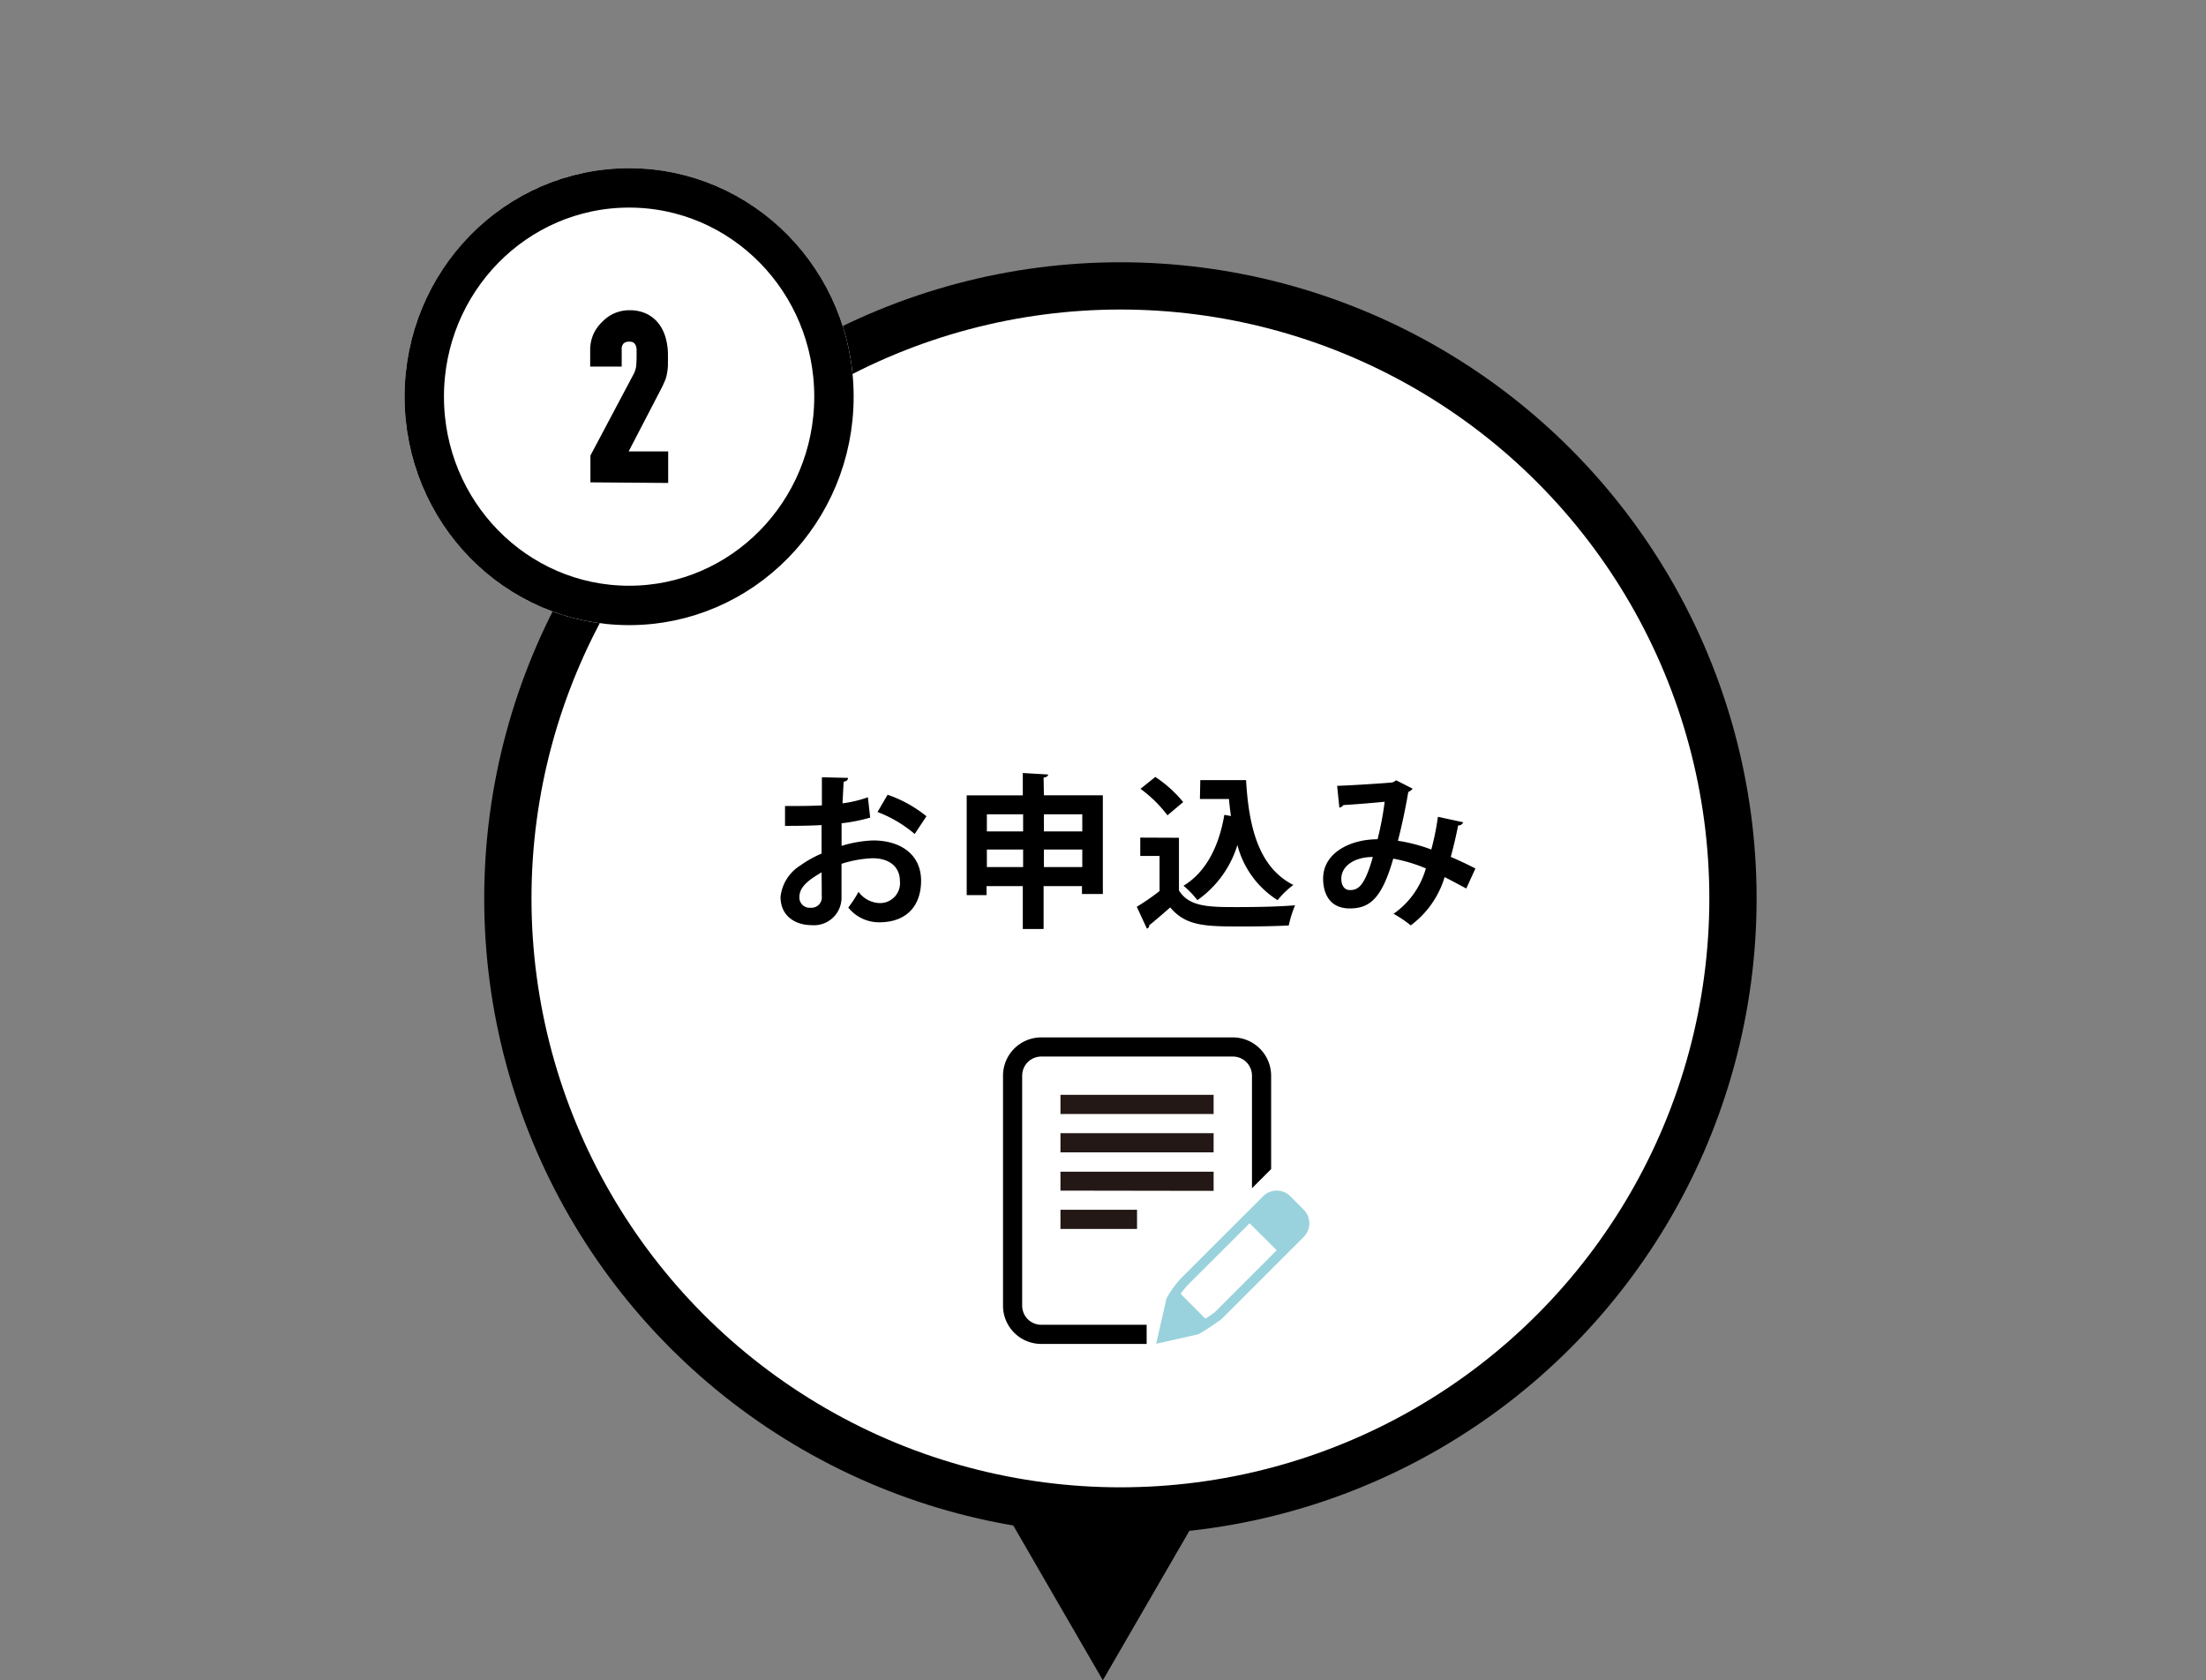 <svg id="レイヤー_2" data-name="レイヤー 2" xmlns="http://www.w3.org/2000/svg" viewBox="0 0 280 213.27"><rect x="0" y="0" width="280" height="213.27" fill="#808080" stroke="none"/><defs><style>.cls-1,.cls-8,.cls-9{fill:none;}.cls-2,.cls-7{fill:#fff;}.cls-2,.cls-8,.cls-9{stroke:#000;}.cls-2{stroke-miterlimit:10;stroke-width:6px;}.cls-3{fill-rule:evenodd;}.cls-4{fill:#231815;}.cls-5{fill:#99d2dc;}.cls-6{isolation:isolate;}.cls-8{stroke-width:5px;}</style></defs><rect class="cls-1" width="280" height="213.27"/><circle id="楕円形_9" data-name="楕円形 9" class="cls-2" cx="142.21" cy="114.04" r="77.75"/><g id="グループ_220" data-name="グループ 220"><path id="Edit_Document_1" data-name="Edit Document 1" class="cls-3" d="M-353.07-80.9V-95.19a2.43,2.43,0,0,0-2.44-2.43h-24.3a2.43,2.43,0,0,0-2.43,2.43V-66a2.43,2.43,0,0,0,2.43,2.43h13.37v2.43h-13.37A4.85,4.85,0,0,1-384.67-66V-95.19a4.86,4.86,0,0,1,4.86-4.86h24.3a4.87,4.87,0,0,1,4.87,4.86v11.86Z" transform="translate(511.98 231.73)"/><path id="Edit_Document_2" data-name="Edit Document 2" class="cls-4" d="M-377.38-75.74v-2.43h9.72v2.43Zm0-4.86V-83h19.44v2.43Zm0-4.86v-2.43h19.44v2.43Zm0-4.87v-2.43h19.44v2.43Z" transform="translate(511.98 231.73)"/><path id="Edit_Document_3" data-name="Edit Document 3" class="cls-5" d="M-346.5-78.17l-1.71-1.72a2.43,2.43,0,0,0-3.44,0h0l-10.44,10.43c-.47.48-1.92,2.32-1.92,2.94l-1.22,5.36,5.37-1.21a31.5,31.5,0,0,0,2.93-1.93l10.43-10.43a2.44,2.44,0,0,0,0-3.44Zm-11.29,13a11,11,0,0,1-1.2.82l-3.14-3.15a12.11,12.11,0,0,1,.9-1.11l7.86-7.85,3.44,3.43Z" transform="translate(511.98 231.73)"/></g><g id="お申込み" class="cls-6"><g class="cls-6"><path d="M-401.53-127.95a21.56,21.56,0,0,1-3.63.72c0,1,0,2,0,2.87a15.47,15.47,0,0,1,4-.69c3.44,0,6.09,1.74,6.09,5.12,0,3.05-1.72,5.27-5.31,5.27a5,5,0,0,1-3.93-1.87,15.07,15.07,0,0,0,1.3-2,3.45,3.45,0,0,0,2.65,1.43,2.53,2.53,0,0,0,2.6-2.82c0-1.68-1.22-2.87-3.46-2.87a14.37,14.37,0,0,0-3.95.71v4.16A3.5,3.5,0,0,1-409-114.3c-1.83,0-3.91-1-3.91-3.59a5.39,5.39,0,0,1,2.54-4,13.84,13.84,0,0,1,2.67-1.49V-127c-1.39.08-2.94.1-4.64.1l0-2.52c1.74,0,3.29,0,4.68-.08v-3.57l3.32.08c0,.25-.21.44-.55.48-.06.82-.1,1.79-.15,2.75a15.35,15.35,0,0,0,3.22-.77ZM-407.7-121c-1.22.73-2.81,1.68-2.81,3.09a1.29,1.29,0,0,0,1.42,1.4,1.31,1.31,0,0,0,1.41-1.49C-407.68-118.56-407.68-119.8-407.7-121Zm11.82-4.87a16.15,16.15,0,0,0-4.72-2.79l1.28-2.19a16.13,16.13,0,0,1,4.93,2.73Z" transform="translate(511.98 231.73)"/><path d="M-379.48-130.78H-372v12.53h-2.65v-1h-4.87v5.44h-2.64v-5.44h-4.6v1.14h-2.52v-12.66h7.12v-2.84l3.21.19c0,.21-.19.34-.57.4Zm-2.64,2.41h-4.6v2.17h4.6Zm-4.6,6.7h4.6v-2.23h-4.6Zm12.11-6.7h-4.87v2.17h4.87Zm-4.87,6.7h4.87v-2.23h-4.87Z" transform="translate(511.98 231.73)"/><path d="M-362.34-125.39v6.68c1.3,2.12,3.84,2.12,7.52,2.12,2.41,0,5.27-.06,7.22-.23a14.18,14.18,0,0,0-.8,2.56c-1.55.09-3.74.13-5.79.13-4.71,0-7.23,0-9.26-2.42-.93.82-1.87,1.64-2.67,2.27a.37.37,0,0,1-.29.42l-1.28-2.77a28.14,28.14,0,0,0,2.89-2v-4.45h-2.45v-2.33Zm-3-7.72a15.88,15.88,0,0,1,3.54,3.19l-2,1.68a16.08,16.08,0,0,0-3.42-3.36Zm5.71.4h5.81c.34,6,1.62,11.1,6,13.31a10.94,10.94,0,0,0-2,1.93,11.73,11.73,0,0,1-5.1-7,13.32,13.32,0,0,1-5.08,7,11.63,11.63,0,0,0-1.76-1.83c2.83-1.7,4.51-5,5.18-9l.84.15c-.1-.69-.19-1.43-.25-2.16h-3.69Z" transform="translate(511.98 231.73)"/><path d="M-326.27-127.36a.59.59,0,0,1-.63.4c-.23,1.15-.58,2.71-.94,4,1,.42,2.1.94,3.13,1.47l-1.16,2.54c-1-.53-1.86-1-2.75-1.45a11.85,11.85,0,0,1-4.3,6.13,15.39,15.39,0,0,0-2.18-1.47A10.49,10.49,0,0,0-331-121.5a19.82,19.82,0,0,0-4.14-1.24c-1.45,5.08-3,6.32-5.52,6.32-2.79,0-3.38-2.23-3.38-3.78,0-3.32,3.51-5,6.91-5a39,39,0,0,0,.9-4.76c-1,.1-3.63.33-5.23.42a.87.87,0,0,1-.52.33l-.28-2.77c2.29-.08,6-.34,6.93-.42a1.21,1.21,0,0,0,.55-.29l2.1,1.07a1.43,1.43,0,0,1-.55.42c-.31,1.84-.86,4.49-1.32,6.19a21.36,21.36,0,0,1,4.24,1.11,32.53,32.53,0,0,0,.84-4.15Zm-11.46,4.41c-2.29,0-4,1.11-4,2.77,0,.86.4,1.43,1.09,1.43C-339.6-118.75-338.78-119.23-337.73-122.95Z" transform="translate(511.98 231.73)"/></g></g><g id="グループ_232" data-name="グループ 232"><g id="楕円形_13-4" data-name="楕円形 13-4"><ellipse class="cls-7" cx="79.85" cy="50.35" rx="28.5" ry="29"/><ellipse class="cls-8" cx="79.85" cy="50.35" rx="26" ry="26.5"/></g><g id="_2" data-name=" 2" class="cls-6"><g class="cls-6"><path d="M-436.54-171v-2.78l5.34-10.07a3.68,3.68,0,0,0,.46-1.31,13.83,13.83,0,0,0,.06-1.41c0-.25,0-.52,0-.8a2.07,2.07,0,0,0-.16-.74,1.52,1.52,0,0,0-.44-.54,1.41,1.41,0,0,0-.84-.21,1.47,1.47,0,0,0-1.06.37,1.49,1.49,0,0,0-.39,1.11v1.68h-3v-1.63a4.47,4.47,0,0,1,.35-1.74,4.45,4.45,0,0,1,1-1.42,4.34,4.34,0,0,1,1.39-1,4.24,4.24,0,0,1,1.74-.36,4.39,4.39,0,0,1,2,.42,3.82,3.82,0,0,1,1.37,1.15,4.82,4.82,0,0,1,.77,1.65,7.38,7.38,0,0,1,.25,2q0,.75,0,1.26a7.35,7.35,0,0,1-.12,1,3.7,3.7,0,0,1-.29.93c-.13.31-.32.69-.55,1.13l-4.35,8.38h5.34v3Z" transform="translate(511.98 231.73)"/></g><g class="cls-6"><path class="cls-9" d="M-436.54-171v-2.78l5.34-10.07a3.68,3.68,0,0,0,.46-1.31,13.83,13.83,0,0,0,.06-1.41c0-.25,0-.52,0-.8a2.07,2.07,0,0,0-.16-.74,1.52,1.52,0,0,0-.44-.54,1.41,1.41,0,0,0-.84-.21,1.47,1.47,0,0,0-1.06.37,1.49,1.49,0,0,0-.39,1.11v1.68h-3v-1.63a4.47,4.47,0,0,1,.35-1.74,4.45,4.45,0,0,1,1-1.42,4.34,4.34,0,0,1,1.39-1,4.24,4.24,0,0,1,1.74-.36,4.39,4.39,0,0,1,2,.42,3.82,3.82,0,0,1,1.37,1.15,4.82,4.82,0,0,1,.77,1.65,7.38,7.38,0,0,1,.25,2q0,.75,0,1.26a7.35,7.35,0,0,1-.12,1,3.7,3.7,0,0,1-.29.93c-.13.31-.32.69-.55,1.13l-4.35,8.38h5.34v3Z" transform="translate(511.98 231.73)"/></g></g></g><path id="パス_1372" data-name="パス 1372" d="M-372-18.45l6.37-11,6.37-11h-25.47l6.36,11Z" transform="translate(511.98 231.73)"/></svg>